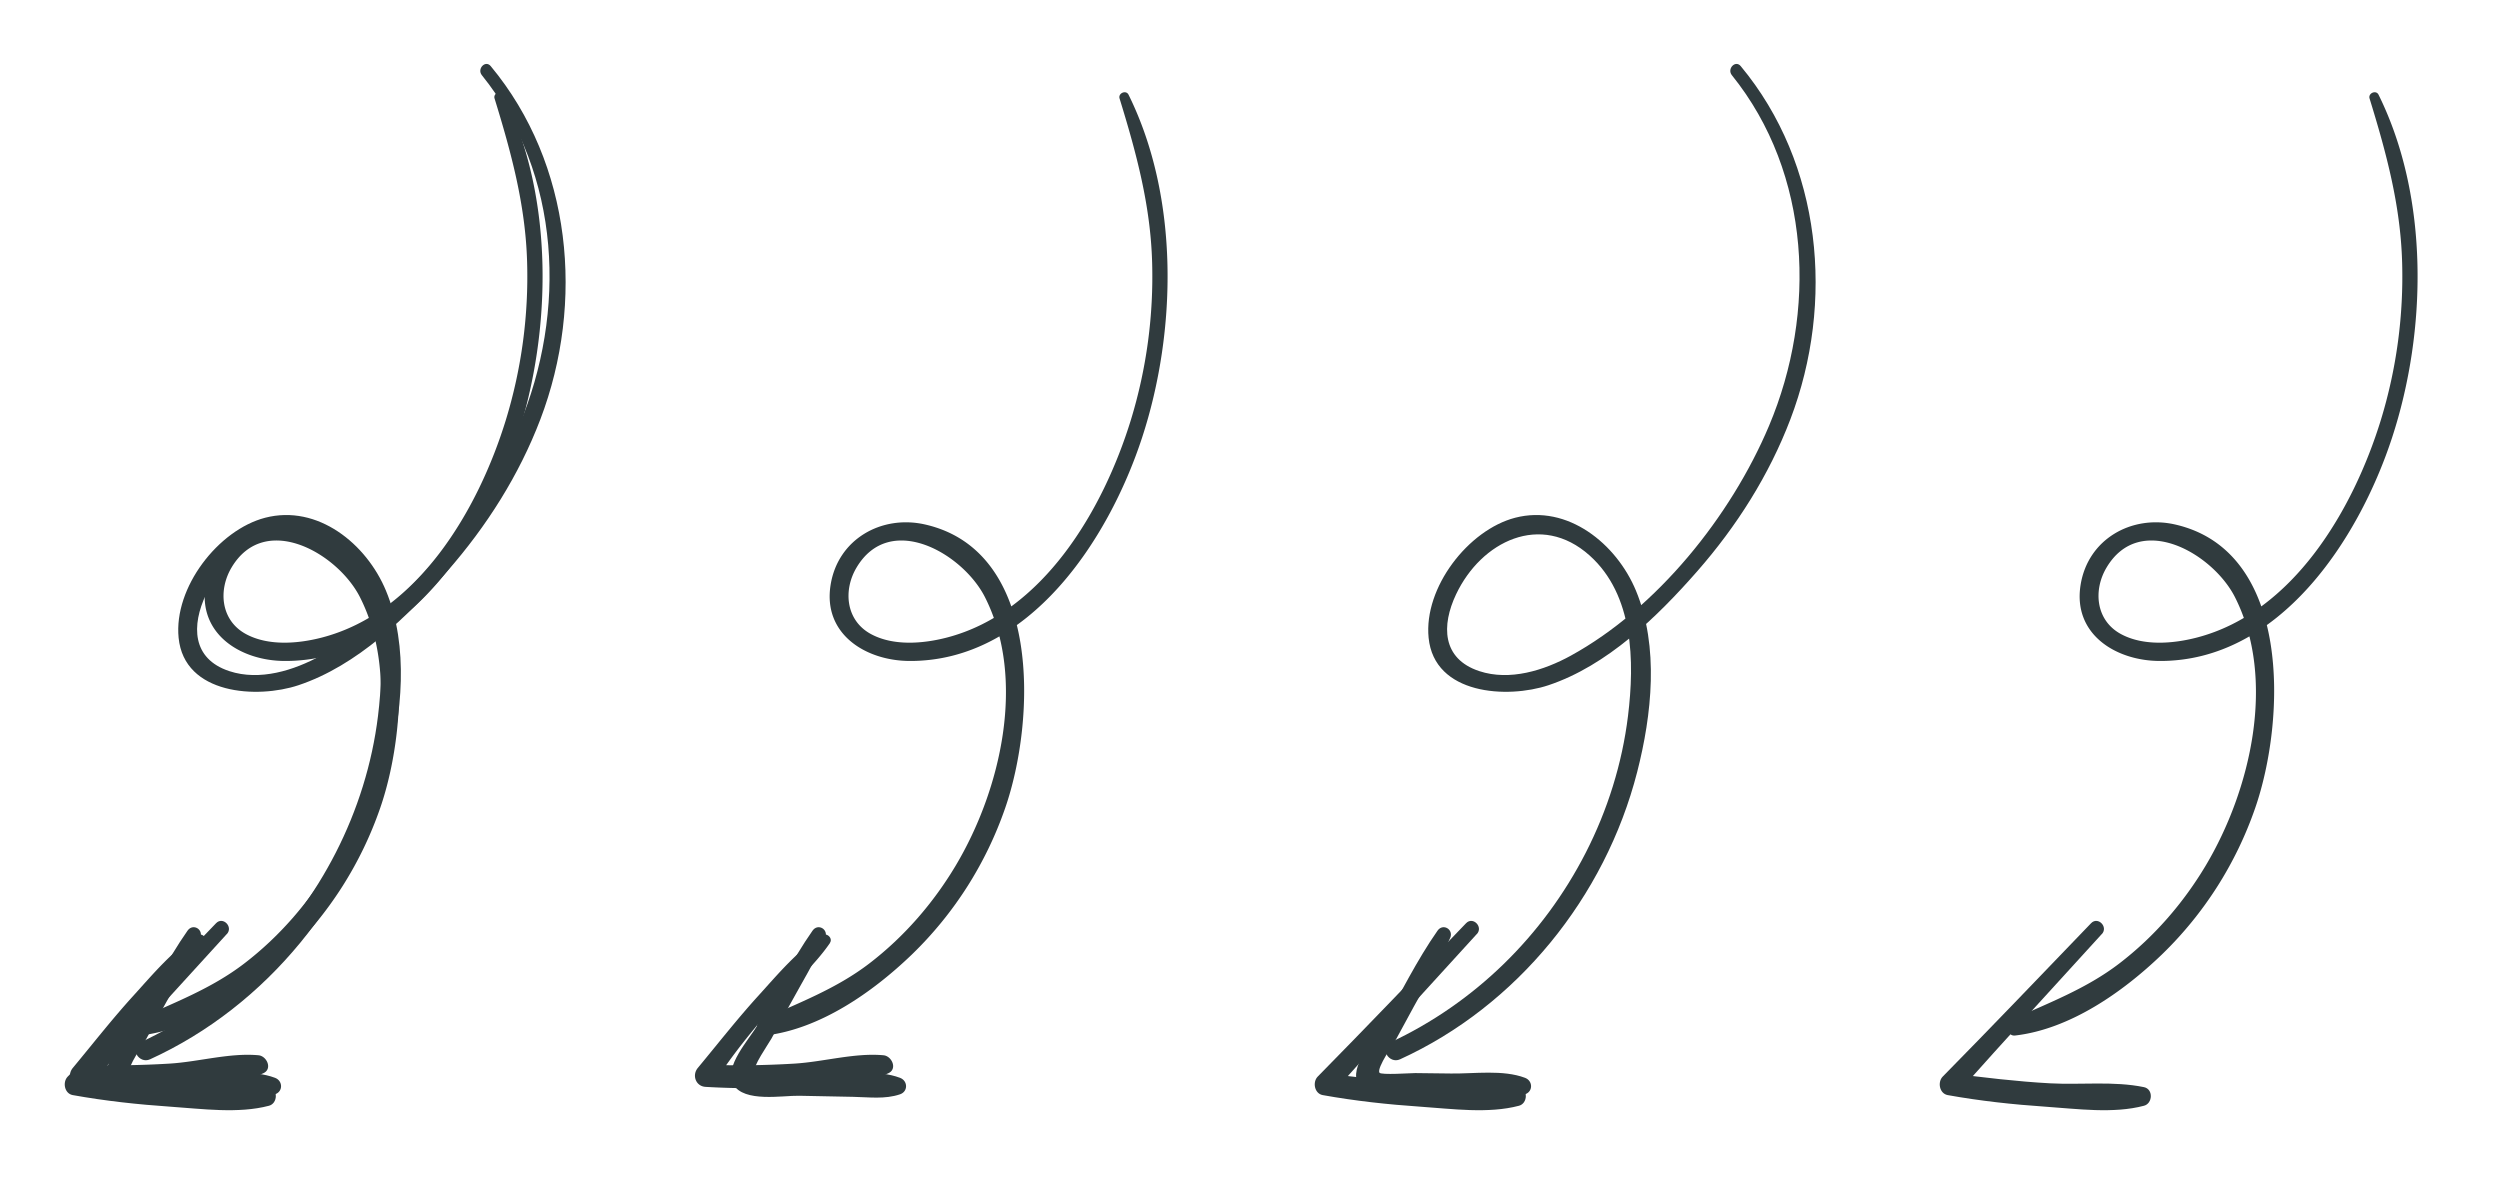 <svg width="216" height="102" fill="none" xmlns="http://www.w3.org/2000/svg"><g clip-path="url(#clip0_1112_3559)" fill="#303B3E"><path d="M43.507 8.184c4.397 8.885 4.18 20.452 1.158 29.661-2.895 8.82-9.77 19.316-20.09 19.262-3.76-.02-7.498-2.311-6.81-6.575.635-3.962 4.412-6.072 8.164-5.217 10.136 2.308 9.543 16.925 6.918 24.503a32.278 32.278 0 01-8.077 12.666c-3.37 3.24-7.94 6.442-12.673 6.986-.681.077-.964-1.04-.355-1.325 3.26-1.51 6.473-2.685 9.365-4.901 3.003-2.3 5.544-5.227 7.483-8.486 3.851-6.47 6.118-16.017 2.515-23.154-1.91-3.783-8.202-7.422-11.096-2.575-1.17 1.965-.929 4.548 1.197 5.73 1.941 1.075 4.523.861 6.571.334 8.343-2.148 13.548-11.058 15.935-18.828a42.33 42.33 0 001.83-13.624c-.14-4.935-1.372-9.452-2.812-14.132-.138-.457.56-.765.777-.325z"/><path d="M42.397 5.712c7.024 8.453 8.128 20.433 4.296 30.504-1.845 4.847-4.65 9.256-8.043 13.131-3.465 3.953-7.8 8.169-12.866 9.857-3.534 1.181-9.864.837-10.352-4.098-.432-4.341 3.43-9.322 7.477-10.373 4.534-1.177 8.757 2.246 10.44 6.307 2.009 4.845 1.369 10.718.103 15.661-2.771 10.823-10.413 20.226-20.487 24.823-.961.438-1.817-.996-.844-1.454 7.279-3.403 13.2-9.192 16.888-16.397 1.879-3.67 3.146-7.697 3.65-11.812.575-4.712.494-10.459-3.32-13.87-4.211-3.765-9.363-1.224-11.535 3.359-1.266 2.672-1.235 5.563 2.006 6.635 2.63.87 5.582-.059 7.908-1.335 7.45-4.095 13.827-12.037 17.125-19.859 4.135-9.805 3.657-21.776-3.212-30.296-.44-.548.308-1.335.766-.783z"/><path d="M17.293 81.039c-.882 2.042-2.075 3.97-3.134 5.921-.501.922-1 1.848-1.505 2.77-.233.427-1.706 2.514-1.474 2.947.118.224 2.752.033 3.1.036 1.032.013 2.063.026 3.1.037 2.014.026 4.47-.347 6.382.373.684.256.706 1.184.002 1.423-1.306.447-2.698.246-4.068.219-1.55-.03-3.099-.062-4.648-.091-1.433-.031-4.77.603-5.685-.978-.876-1.509 1.391-3.917 2.084-5.125 1.553-2.712 2.966-5.609 4.756-8.162.47-.67 1.414-.106 1.089.639l.001-.01z"/><path d="M17.708 81.477c-1.348 1.965-3.258 3.596-4.826 5.39-1.817 2.083-3.586 4.237-5.09 6.566l-.82-1.443a79.3 79.3 0 007.712-.097c2.494-.157 5.174-.946 7.652-.718.72.067 1.226 1.184.416 1.552-2.158.98-5.005.98-7.345 1.142a66.983 66.983 0 01-8.442.037c-.851-.048-1.195-1.007-.674-1.637 1.74-2.096 3.409-4.236 5.244-6.252 1.65-1.812 3.406-3.937 5.5-5.219.394-.24.953.26.667.672l.006.007z"/><path d="M19.598 80.698c-4.139 4.548-8.304 9.074-12.394 13.668-.225-.547-.45-1.09-.674-1.638 2.862.369 5.722.713 8.602.871 2.654.144 5.505-.21 8.107.33.822.169.758 1.41.001 1.608-2.65.701-5.778.266-8.487.083-2.836-.192-5.67-.5-8.47-1.004-.72-.13-.897-1.129-.429-1.602 4.313-4.377 8.554-8.823 12.816-13.25.589-.61 1.502.315.933.937l-.005-.003z"/></g><g clip-path="url(#clip1_1112_3559)" fill="#303B3E"><path d="M97.507 8.185c4.397 8.885 4.18 20.451 1.158 29.66-2.895 8.82-9.77 19.317-20.09 19.262-3.76-.019-7.498-2.31-6.81-6.575.635-3.962 4.412-6.071 8.164-5.216 10.137 2.307 9.543 16.924 6.918 24.502a32.278 32.278 0 01-8.077 12.667c-3.37 3.24-7.94 6.442-12.673 6.985-.681.078-.964-1.04-.355-1.325 3.26-1.51 6.473-2.685 9.365-4.9 3.002-2.3 5.544-5.227 7.483-8.487 3.852-6.47 6.118-16.017 2.515-23.154-1.91-3.782-8.202-7.422-11.095-2.574-1.172 1.964-.93 4.547 1.196 5.729 1.941 1.076 4.523.862 6.571.334 8.344-2.147 13.548-11.057 15.936-18.827a42.329 42.329 0 001.83-13.624c-.141-4.936-1.372-9.453-2.812-14.132-.14-.457.559-.766.776-.325z"/><path d="M71.293 81.04c-.882 2.041-2.075 3.97-3.134 5.92-.501.922-1 1.848-1.505 2.771-.233.427-1.706 2.514-1.474 2.946.118.224 2.752.034 3.1.037l3.1.037c2.014.026 4.47-.348 6.382.372.684.257.706 1.185.002 1.424-1.306.446-2.698.245-4.068.219-1.55-.03-3.099-.063-4.647-.092-1.434-.03-4.771.603-5.687-.978-.875-1.508 1.392-3.917 2.085-5.125 1.553-2.712 2.966-5.608 4.756-8.162.47-.67 1.414-.106 1.089.64l.001-.01z"/><path d="M71.708 81.477c-1.348 1.965-3.258 3.596-4.826 5.39-1.817 2.083-3.586 4.237-5.09 6.566l-.82-1.443a79.3 79.3 0 007.711-.097c2.495-.157 5.175-.946 7.653-.718.72.067 1.226 1.184.416 1.552-2.158.98-5.004.98-7.345 1.142a67.002 67.002 0 01-8.442.037c-.851-.048-1.195-1.007-.674-1.637 1.74-2.096 3.409-4.236 5.244-6.252 1.65-1.812 3.406-3.937 5.5-5.219.394-.24.953.26.667.672l.006.007z"/></g><g clip-path="url(#clip2_1112_3559)" fill="#303B3E"><path d="M150.397 5.712c7.024 8.453 8.128 20.433 4.296 30.504-1.845 4.847-4.649 9.256-8.043 13.131-3.464 3.953-7.8 8.169-12.866 9.857-3.534 1.181-9.864.837-10.352-4.098-.432-4.341 3.43-9.322 7.477-10.373 4.534-1.177 8.757 2.246 10.44 6.307 2.009 4.845 1.369 10.718.103 15.661-2.771 10.823-10.413 20.227-20.487 24.823-.961.438-1.817-.996-.844-1.454 7.279-3.403 13.201-9.192 16.888-16.397 1.879-3.67 3.146-7.697 3.65-11.812.576-4.712.494-10.459-3.32-13.87-4.211-3.765-9.363-1.224-11.534 3.359-1.267 2.672-1.236 5.563 2.005 6.635 2.629.87 5.582-.059 7.908-1.335 7.45-4.095 13.827-12.037 17.126-19.859 4.134-9.805 3.656-21.776-3.212-30.296-.441-.548.307-1.335.765-.783z"/><path d="M125.293 81.04c-.882 2.041-2.075 3.97-3.134 5.92-.501.922-1.001 1.848-1.505 2.771-.233.427-1.706 2.514-1.474 2.946.118.224 2.752.034 3.1.037l3.099.037c2.015.026 4.472-.348 6.383.372.685.257.706 1.185.002 1.424-1.306.446-2.698.245-4.068.219-1.549-.03-3.099-.063-4.647-.092-1.434-.03-4.771.603-5.686-.978-.876-1.508 1.391-3.917 2.084-5.125 1.553-2.712 2.966-5.608 4.756-8.162.469-.67 1.414-.106 1.089.64l.001-.01z"/><path d="M127.598 80.698c-4.139 4.548-8.304 9.075-12.394 13.668l-.674-1.637c2.862.368 5.722.712 8.602.87 2.654.144 5.505-.209 8.107.33.822.17.758 1.41.001 1.608-2.65.702-5.778.266-8.487.083-2.836-.191-5.67-.5-8.469-1.003-.721-.13-.898-1.13-.43-1.603 4.313-4.377 8.554-8.822 12.816-13.249.589-.61 1.502.314.933.936l-.005-.003z"/></g><g clip-path="url(#clip3_1112_3559)" fill="#303B3E"><path d="M205.507 8.185c4.397 8.885 4.18 20.451 1.158 29.66-2.895 8.82-9.769 19.317-20.091 19.262-3.76-.019-7.497-2.31-6.81-6.575.636-3.962 4.413-6.071 8.165-5.216 10.137 2.307 9.543 16.924 6.918 24.502a32.281 32.281 0 01-8.077 12.667c-3.37 3.24-7.94 6.442-12.673 6.985-.681.078-.964-1.04-.355-1.325 3.26-1.51 6.473-2.685 9.365-4.9 3.003-2.3 5.544-5.227 7.483-8.487 3.851-6.47 6.118-16.017 2.515-23.154-1.91-3.782-8.202-7.422-11.095-2.574-1.172 1.964-.93 4.547 1.196 5.729 1.941 1.076 4.523.862 6.571.334 8.344-2.147 13.548-11.057 15.936-18.827a42.32 42.32 0 001.83-13.624c-.141-4.936-1.372-9.453-2.812-14.132-.139-.457.559-.766.776-.325z"/><path d="M181.598 80.698c-4.139 4.548-8.304 9.075-12.394 13.668l-.674-1.637c2.862.368 5.722.712 8.602.87 2.654.144 5.505-.209 8.107.33.822.17.758 1.41.001 1.608-2.65.702-5.778.266-8.487.083-2.836-.191-5.67-.5-8.469-1.003-.721-.13-.898-1.13-.43-1.603 4.313-4.377 8.554-8.822 12.816-13.249.589-.61 1.502.314.933.936l-.005-.003z"/></g><defs><clipPath id="clip0_1112_3559"><path fill="#fff" transform="rotate(180 24.5 48.5)" d="M0 0h44v92H0z"/></clipPath><clipPath id="clip1_1112_3559"><path fill="#fff" transform="rotate(180 51.5 48.5)" d="M0 0h44v92H0z"/></clipPath><clipPath id="clip2_1112_3559"><path fill="#fff" transform="rotate(180 78.5 48.5)" d="M0 0h44v92H0z"/></clipPath><clipPath id="clip3_1112_3559"><path fill="#fff" transform="rotate(180 105.5 48.5)" d="M0 0h44v92H0z"/></clipPath></defs></svg>